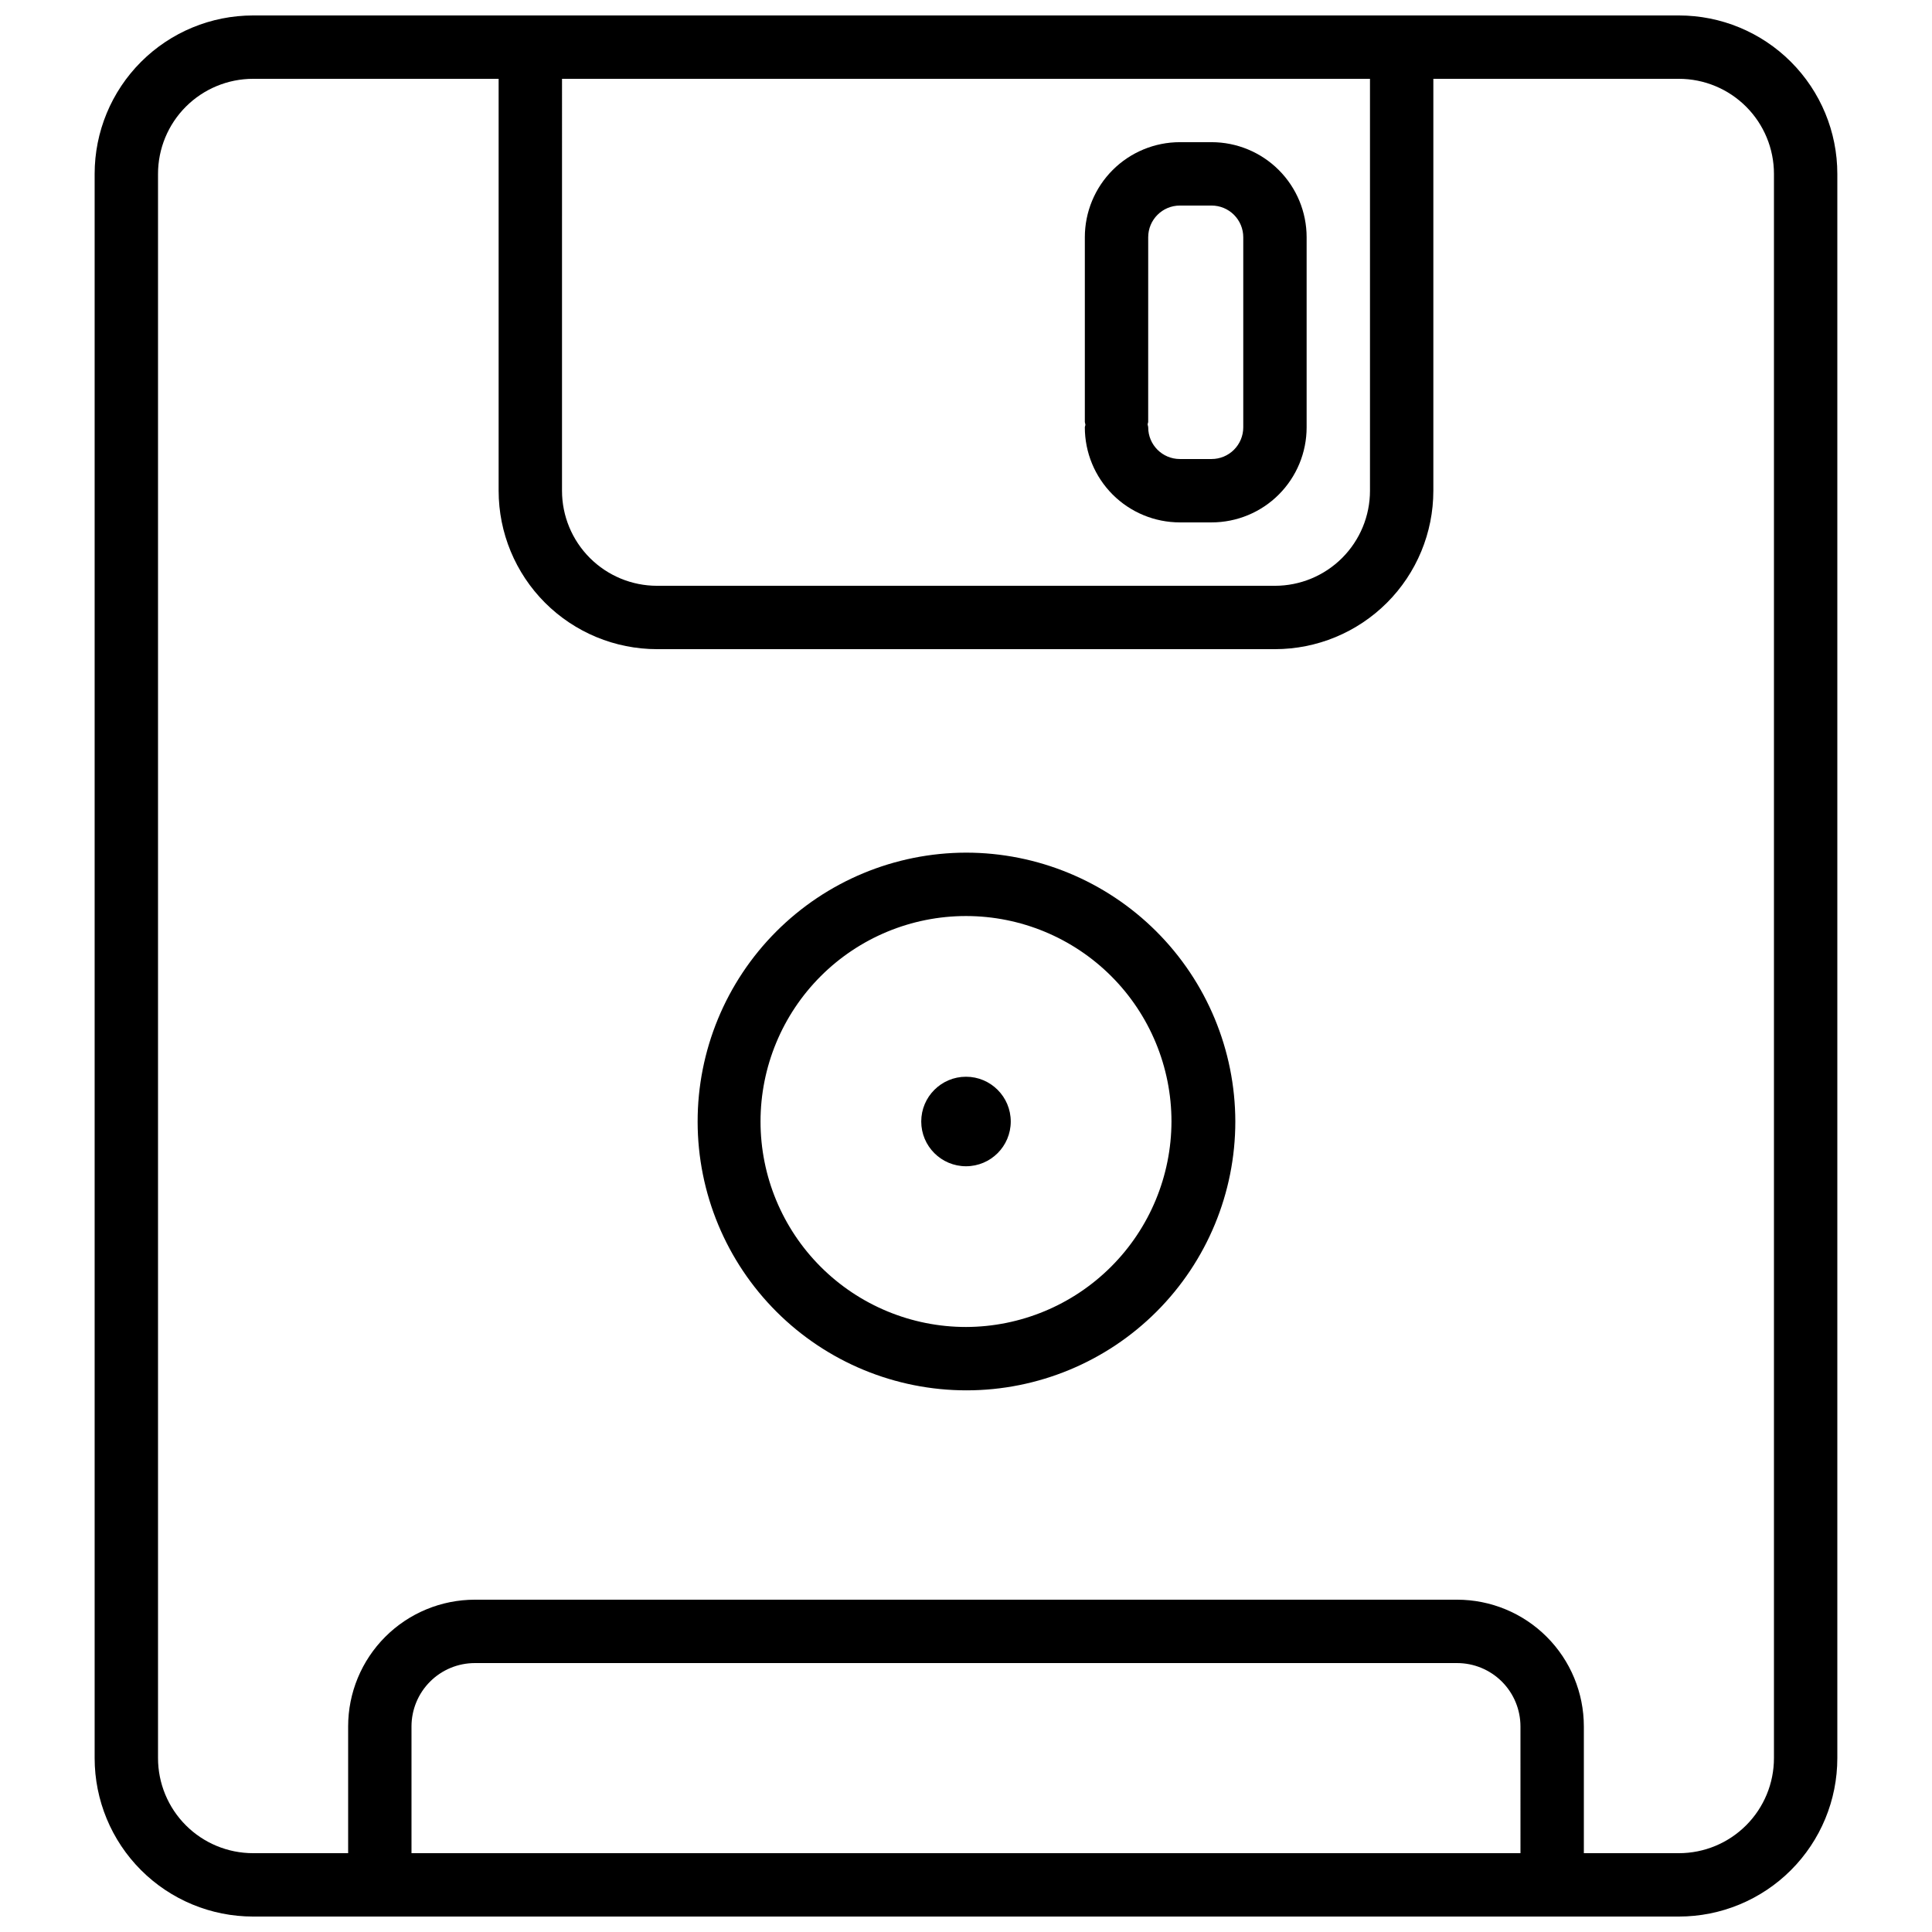 <?xml version="1.0" encoding="UTF-8"?>
<!-- Uploaded to: ICON Repo, www.svgrepo.com, Generator: ICON Repo Mixer Tools -->
<svg width="800px" height="800px" version="1.1" viewBox="144 144 512 512" xmlns="http://www.w3.org/2000/svg">
 <defs>
  <clipPath id="a">
   <path d="m169 148.09h462v503.81h-462z"/>
  </clipPath>
 </defs>
 <g clip-path="url(#a)">
  <path d="m630.91 339.27v-149.19c0-11.137-4.422-21.812-12.297-29.688-7.871-7.875-18.551-12.297-29.688-12.297h-377.86c-11.137 0-21.812 4.422-29.688 12.297s-12.297 18.551-12.297 29.688v419.84c0 11.137 4.422 21.816 12.297 29.688 7.875 7.875 18.551 12.297 29.688 12.297h377.86c11.137 0 21.816-4.422 29.688-12.297 7.875-7.871 12.297-18.551 12.297-29.688zm-337.97-174.38h214.12v109.16c0 6.68-2.656 13.086-7.379 17.812-4.723 4.723-11.133 7.379-17.812 7.379h-163.74c-6.68 0-13.086-2.656-17.812-7.379-4.723-4.727-7.379-11.133-7.379-17.812zm254 470.22h-293.89v-33.586c0-4.453 1.77-8.727 4.918-11.875 3.148-3.152 7.422-4.918 11.875-4.918h260.3c4.453 0 8.727 1.766 11.875 4.918 3.148 3.148 4.918 7.422 4.918 11.875zm67.176-342.63v317.44c0 6.684-2.652 13.09-7.379 17.812-4.723 4.727-11.129 7.379-17.812 7.379h-25.188v-33.586c0-8.91-3.539-17.453-9.84-23.75-6.297-6.301-14.84-9.84-23.75-9.84h-260.3c-8.906 0-17.449 3.539-23.75 9.84-6.297 6.297-9.836 14.84-9.836 23.75v33.586h-25.191c-6.68 0-13.09-2.652-17.812-7.379-4.723-4.723-7.379-11.129-7.379-17.812v-419.84c0-6.68 2.656-13.09 7.379-17.812 4.723-4.723 11.133-7.379 17.812-7.379h65.074v109.16c0 11.133 4.426 21.812 12.297 29.688 7.875 7.871 18.555 12.297 29.688 12.297h163.74c11.137 0 21.812-4.426 29.688-12.297 7.875-7.875 12.297-18.555 12.297-29.688v-109.16h65.074c6.684 0 13.09 2.656 17.812 7.379 4.727 4.723 7.379 11.133 7.379 17.812z"/>
 </g>
 <path d="m456.68 282.44h8.398c6.68 0 13.09-2.652 17.812-7.375 4.723-4.727 7.379-11.133 7.379-17.812v-50.383c0-6.68-2.656-13.086-7.379-17.812-4.723-4.723-11.133-7.379-17.812-7.379h-8.398c-6.68 0-13.086 2.656-17.812 7.379-4.723 4.727-7.375 11.133-7.375 17.812v48.891c0 0.273 0.125 0.484 0.148 0.754 0.02 0.273-0.148 0.461-0.148 0.734v0.004c0 6.68 2.652 13.086 7.375 17.812 4.727 4.723 11.133 7.375 17.812 7.375zm-8.398-26.68 0.004-48.891c0-4.637 3.758-8.395 8.395-8.395h8.398c2.227 0 4.363 0.883 5.938 2.457 1.574 1.574 2.461 3.711 2.461 5.938v50.383c0 2.227-0.887 4.359-2.461 5.938-1.574 1.574-3.711 2.457-5.938 2.457h-8.398c-4.637 0-8.395-3.758-8.395-8.395 0-0.273-0.125-0.484-0.148-0.734-0.02-0.254 0.148-0.484 0.148-0.758z"/>
 <path d="m400 369.96c-18.891 0.035-36.992 7.566-50.328 20.945-13.336 13.375-20.816 31.5-20.793 50.387 0.02 18.891 7.543 36.996 20.91 50.34 13.367 13.344 31.488 20.836 50.379 20.824 18.887-0.012 37-7.523 50.352-20.883 13.352-13.359 20.852-31.477 20.852-50.363-0.031-18.91-7.566-37.031-20.949-50.387-13.383-13.359-31.516-20.863-50.422-20.863zm0 125.7v0.004c-14.445 0-28.293-5.738-38.508-15.949-10.211-10.211-15.945-24.062-15.945-38.504 0-14.441 5.734-28.293 15.945-38.504 10.215-10.215 24.062-15.949 38.508-15.949 14.441 0 28.289 5.734 38.504 15.949 10.211 10.211 15.949 24.062 15.949 38.504-0.035 14.43-5.781 28.262-15.988 38.465-10.203 10.207-24.035 15.953-38.465 15.988z"/>
 <path d="m411.86 441.21c0 6.551-5.309 11.859-11.859 11.859s-11.863-5.309-11.863-11.859 5.312-11.863 11.863-11.863 11.859 5.312 11.859 11.863"/>
</svg>